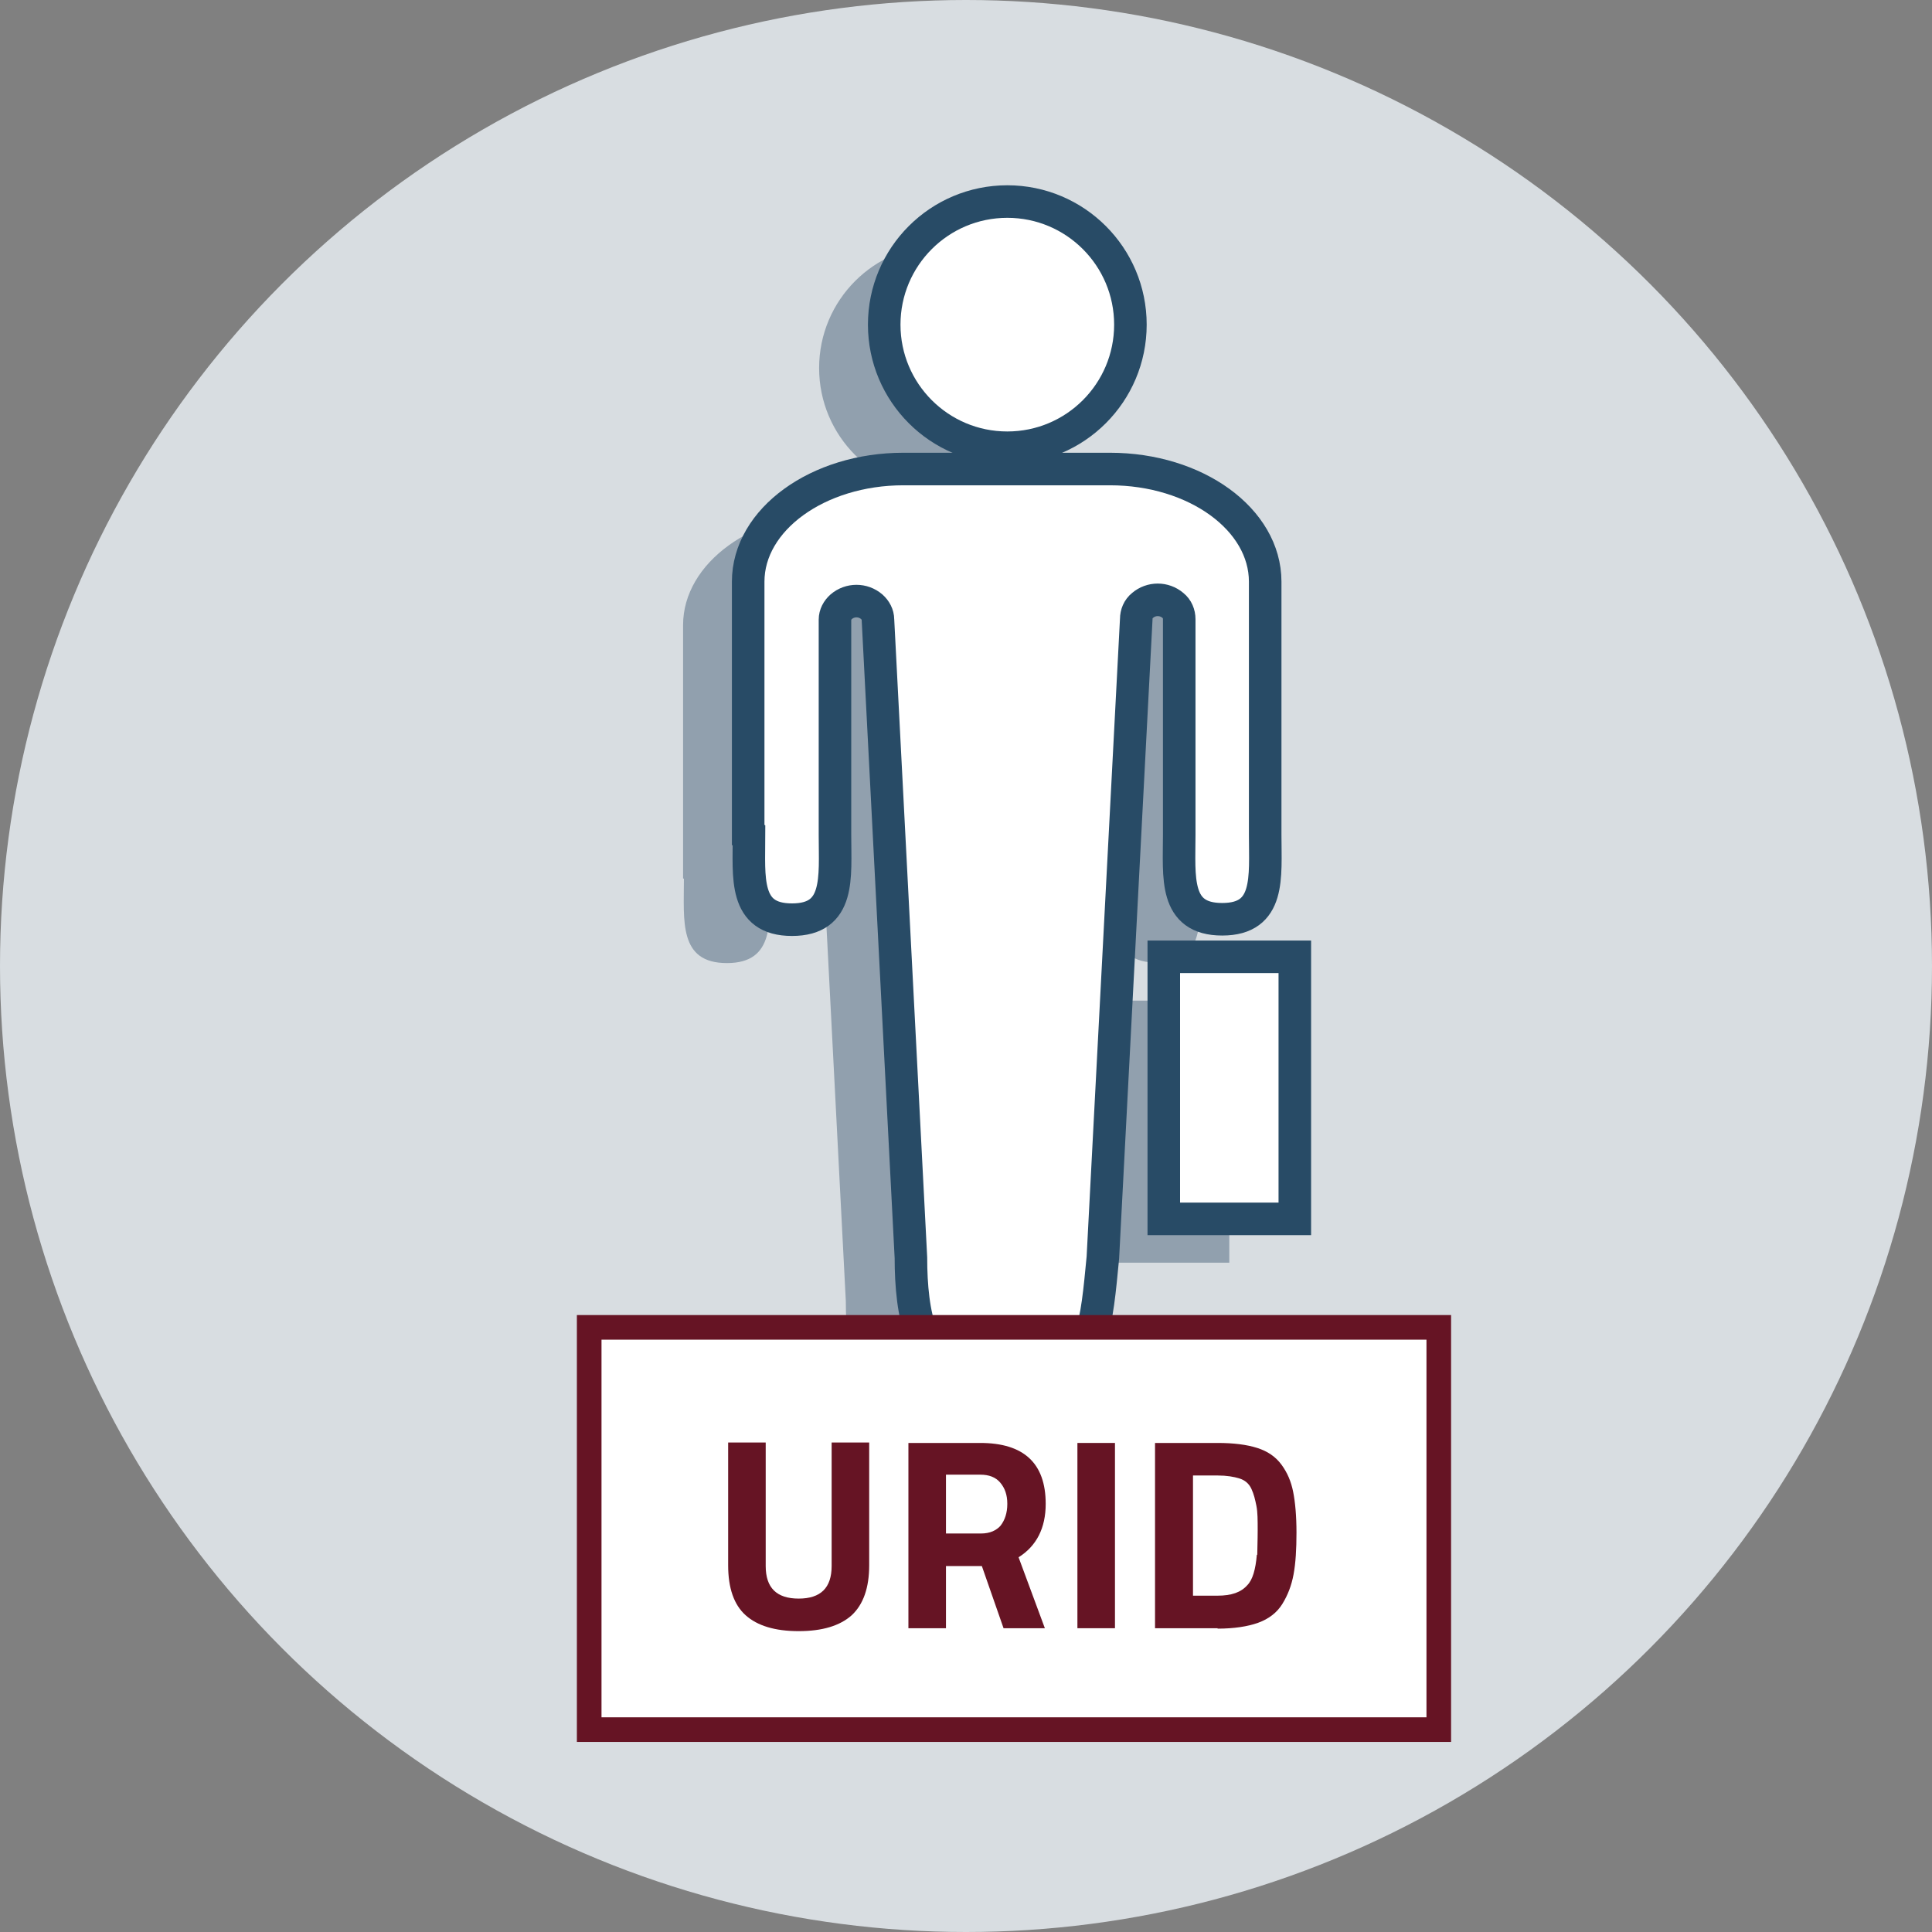 <?xml version="1.0" encoding="UTF-8"?><svg id="Livello_2" xmlns="http://www.w3.org/2000/svg" viewBox="0 0 46.3 46.3"><rect x="0" y="0" width="46.3" height="46.3" fill="#808080" stroke="none"/><defs><style>.cls-1{stroke:#661424;stroke-width:.59px;}.cls-1,.cls-2{fill:#fff;stroke-miterlimit:10;}.cls-3{fill:#91a0ae;}.cls-4{fill:#661424;}.cls-5{fill:#d8dde1;}.cls-2{stroke:#284b66;stroke-width:.78px;}.cls-6{isolation:isolate;}</style></defs><g id="Livello_1-2"><circle class="cls-5" cx="23.15" cy="23.15" r="23.15"/><path class="cls-3" d="m16.39,21.06c0,1.01-.13,2.02,1.03,2.02s1.03-1.01,1.03-2.02v-5.17h0c0-.12.06-.23.15-.31.21-.18.52-.18.73,0,.09.08.15.19.15.31l.79,15.29c0,1.35.25,2.7,1.33,2.7h1.94c1.1,0,1.18-1.15,1.33-2.7l.8-15.3c0-.13.05-.25.15-.33.21-.18.52-.18.73,0,.1.08.15.2.15.33h0v5.17c0,1.01-.13,2.02,1.03,2.02s1.03-1.01,1.03-2.02v-6.07h0c0-1.49-1.66-2.7-3.72-2.7h-4.95c-2.05,0-3.72,1.21-3.72,2.7h0v6.07Z"/><rect id="Rectangle_1577" class="cls-3" x="26.32" y="23.98" width="3.14" height="6.28"/><circle class="cls-3" cx="22.58" cy="8.82" r="2.95"/><path class="cls-2" d="m17.95,20.02c0,1.01-.13,2.02,1.03,2.02s1.03-1.01,1.03-2.02v-5.17h0c0-.12.06-.23.15-.31.21-.18.52-.18.73,0,.09.08.15.19.15.31l.79,15.29c0,1.35.25,2.7,1.33,2.7h1.94c1.1,0,1.18-1.15,1.33-2.7l.8-15.3c0-.13.05-.25.15-.33.21-.18.52-.18.73,0,.1.08.15.2.15.33h0v5.17c0,1.01-.13,2.02,1.03,2.02s1.03-1.01,1.03-2.02v-6.07h0c0-1.49-1.66-2.7-3.72-2.7h-4.95c-2.05,0-3.72,1.21-3.72,2.7h0v6.07Z"/><rect id="Rectangle_1577-2" class="cls-2" x="27.89" y="22.93" width="3.14" height="6.28"/><circle class="cls-2" cx="24.14" cy="7.78" r="2.95"/><rect class="cls-1" x="14.12" y="31.81" width="20.36" height="9.64"/><g id="_" class="cls-6"><g class="cls-6"><path class="cls-4" d="m18.35,37.53c0,.52.26.78.79.78s.79-.26.79-.78v-2.96h.9v2.94c0,.54-.14.94-.42,1.2-.28.25-.7.38-1.27.38s-.99-.13-1.27-.38c-.28-.25-.42-.65-.42-1.2v-2.94h.9v2.96Z"/><path class="cls-4" d="m22.67,37.53v1.49h-.9v-4.44h1.72c1.05,0,1.57.49,1.57,1.46,0,.58-.22,1.01-.65,1.28l.63,1.7h-.99l-.52-1.49h-.87Zm1.31-.97c.1-.13.16-.3.16-.52s-.06-.38-.17-.51c-.11-.13-.27-.19-.48-.19h-.82v1.41h.84c.21,0,.37-.07.48-.2Z"/><path class="cls-4" d="m25.82,39.02v-4.44h.9v4.44h-.9Z"/><path class="cls-4" d="m29.18,39.02h-1.5v-4.44h1.5c.38,0,.7.04.95.12.25.08.44.21.58.4.14.19.23.4.28.65.05.25.08.58.08.98s-.02.73-.07,1-.14.5-.27.71c-.13.21-.33.36-.58.45-.25.09-.58.14-.97.14Zm.95-1.76c0-.14.01-.33.01-.58s0-.44-.03-.59-.06-.28-.12-.41-.16-.21-.29-.25c-.13-.04-.3-.07-.52-.07h-.59v2.88h.59c.33,0,.56-.08.71-.25.13-.13.2-.38.23-.73Z"/></g></g></g></svg>